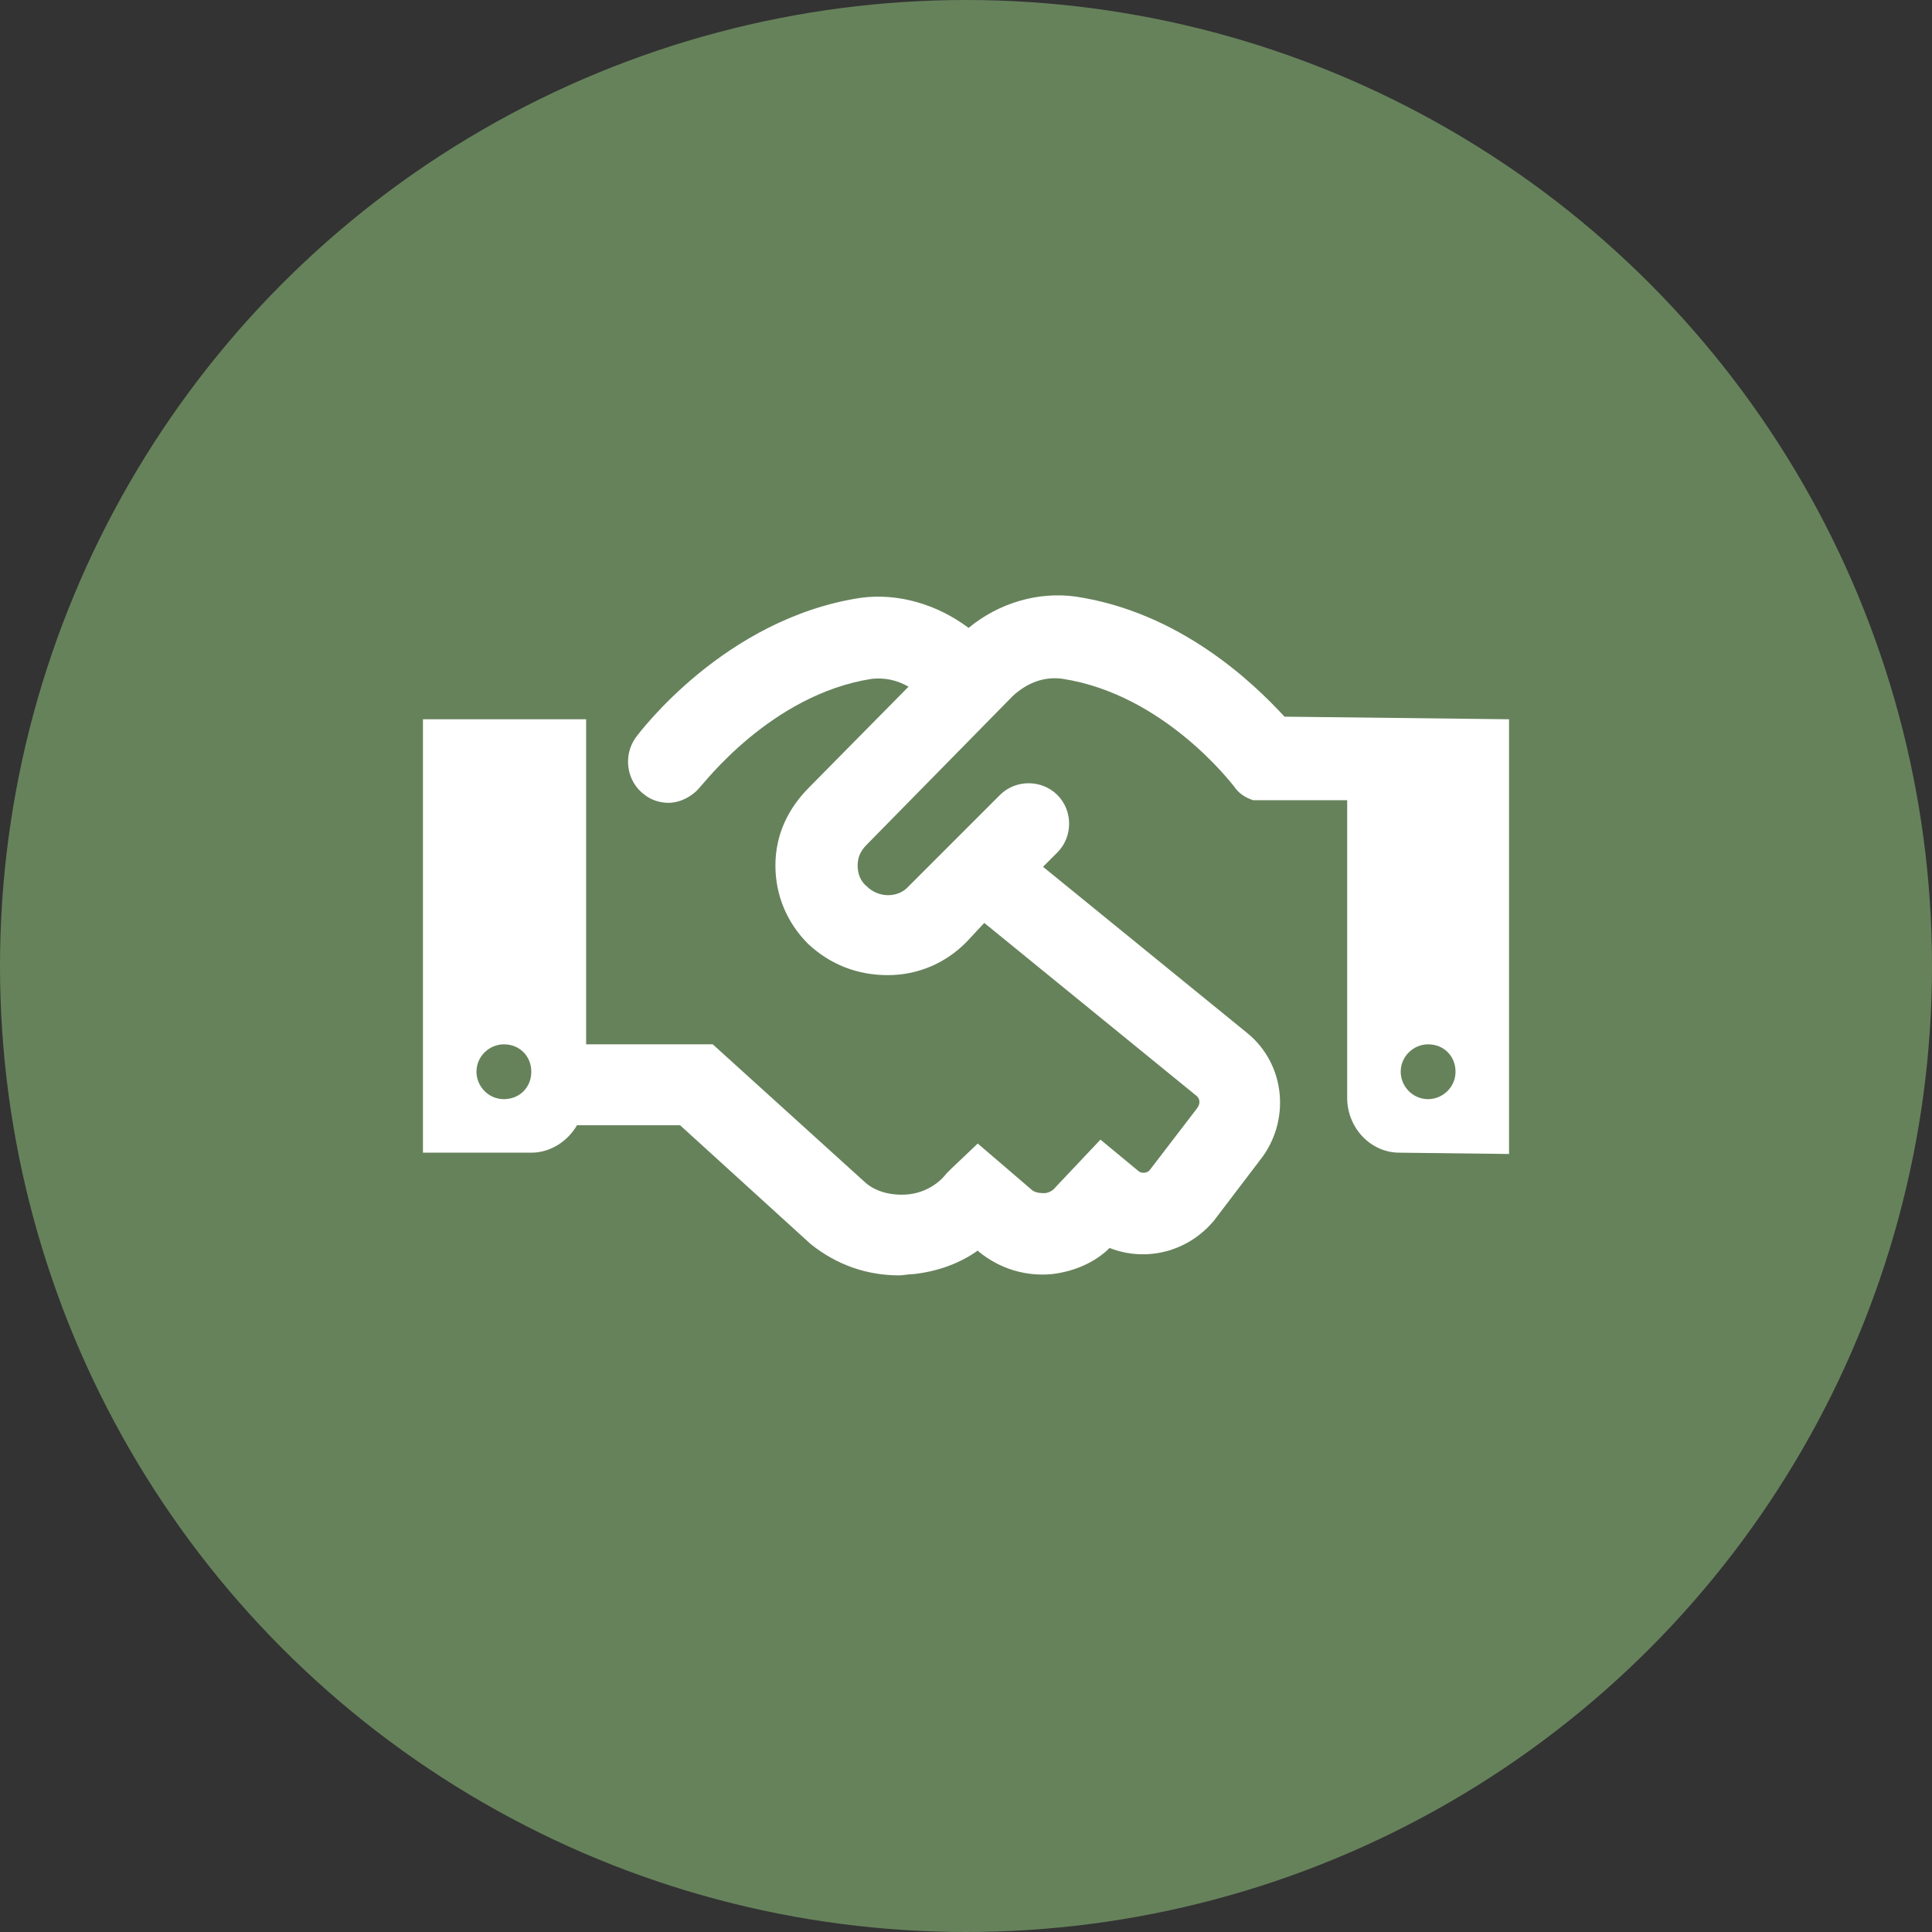 <svg xmlns="http://www.w3.org/2000/svg" xmlns:xlink="http://www.w3.org/1999/xlink" id="Layer_1" x="0px" y="0px" viewBox="0 0 148 148" style="enable-background:new 0 0 148 148;" xml:space="preserve"><rect x="0" y="0" width="148" height="148" fill="#333333" stroke="none"/><style type="text/css">	.st0{fill:#66825B;}	.st1{fill:#FFFFFF;}</style><g>	<circle class="st0" cx="74" cy="74" r="74"></circle>	<g>		<g>			<path class="st1" d="M115.6,55.1v33.3l-8.4-0.1c-2.2,0-4-1.9-4-4.2V61.3h-7.2c-0.6-0.2-1.1-0.5-1.5-1.1c-0.1-0.1-5.3-7-13.1-8.2    c-1.4-0.2-2.7,0.3-3.8,1.3L66.4,64.7c-0.5,0.5-0.7,1-0.7,1.6c0,0.6,0.2,1.2,0.7,1.6c0.9,0.9,2.4,0.9,3.2,0l7-7    c1.2-1.2,3.2-1.2,4.4,0c1.2,1.2,1.2,3.2,0,4.4l-1.1,1.1l15.6,12.7c3,2.4,3.4,6.8,1,9.8L93,93.5c-2,2.4-5.2,3.2-8,2.1    c-1.1,1.1-2.7,1.8-4.4,2c-2,0.2-4-0.4-5.6-1.7l-0.1-0.1c-1.4,1-3.1,1.6-4.9,1.8c-0.4,0-0.8,0.1-1.1,0.1c-2.5,0-4.8-0.8-6.8-2.4    l-10-9.1h-7.9c-0.7,1.2-2,2.1-3.5,2.1l-8.3,0V55.1h12.5V80h9.7l11.7,10.6c0.8,0.7,2,1,3.2,0.9c1.2-0.1,2.3-0.7,3-1.6l0.4-0.4    l2-1.9l4.2,3.6c0.3,0.2,0.7,0.2,0.9,0.2c0.2,0,0.6-0.1,0.9-0.5l3.4-3.6l2.9,2.4c0.2,0.2,0.7,0.2,0.9-0.1l3.6-4.7    c0.3-0.4,0.2-0.8-0.1-1L75.4,70.7L74,72.2c-1.6,1.6-3.7,2.5-6,2.5c-2.3,0-4.4-0.8-6.1-2.4c-1.6-1.6-2.5-3.7-2.5-6    c0-2.4,1-4.4,2.6-6l7.6-7.7c-0.9-0.5-1.8-0.7-2.8-0.6c-7.8,1.2-13,8.2-13.1,8.2c-0.6,0.8-1.6,1.3-2.5,1.3c-0.6,0-1.3-0.2-1.8-0.6    c-1.4-1-1.7-3-0.7-4.4c0.3-0.4,6.8-9.1,17.2-10.7c2.9-0.4,5.9,0.5,8.3,2.3c2.3-1.9,5.3-2.8,8.2-2.4c8,1.2,13.6,6.6,16,9.2    L115.6,55.1z M40.7,82.1c0-1.2-0.9-2.1-2.1-2.1c-1.1,0-2.1,0.9-2.1,2.1c0,1.1,0.9,2.1,2.1,2.1C39.8,84.2,40.7,83.3,40.7,82.1z     M111.5,82.1c0-1.2-0.9-2.1-2.1-2.1c-1.1,0-2.1,0.9-2.1,2.1c0,1.1,0.9,2.1,2.1,2.1C110.5,84.2,111.5,83.3,111.5,82.1z"></path>		</g>	</g></g></svg>